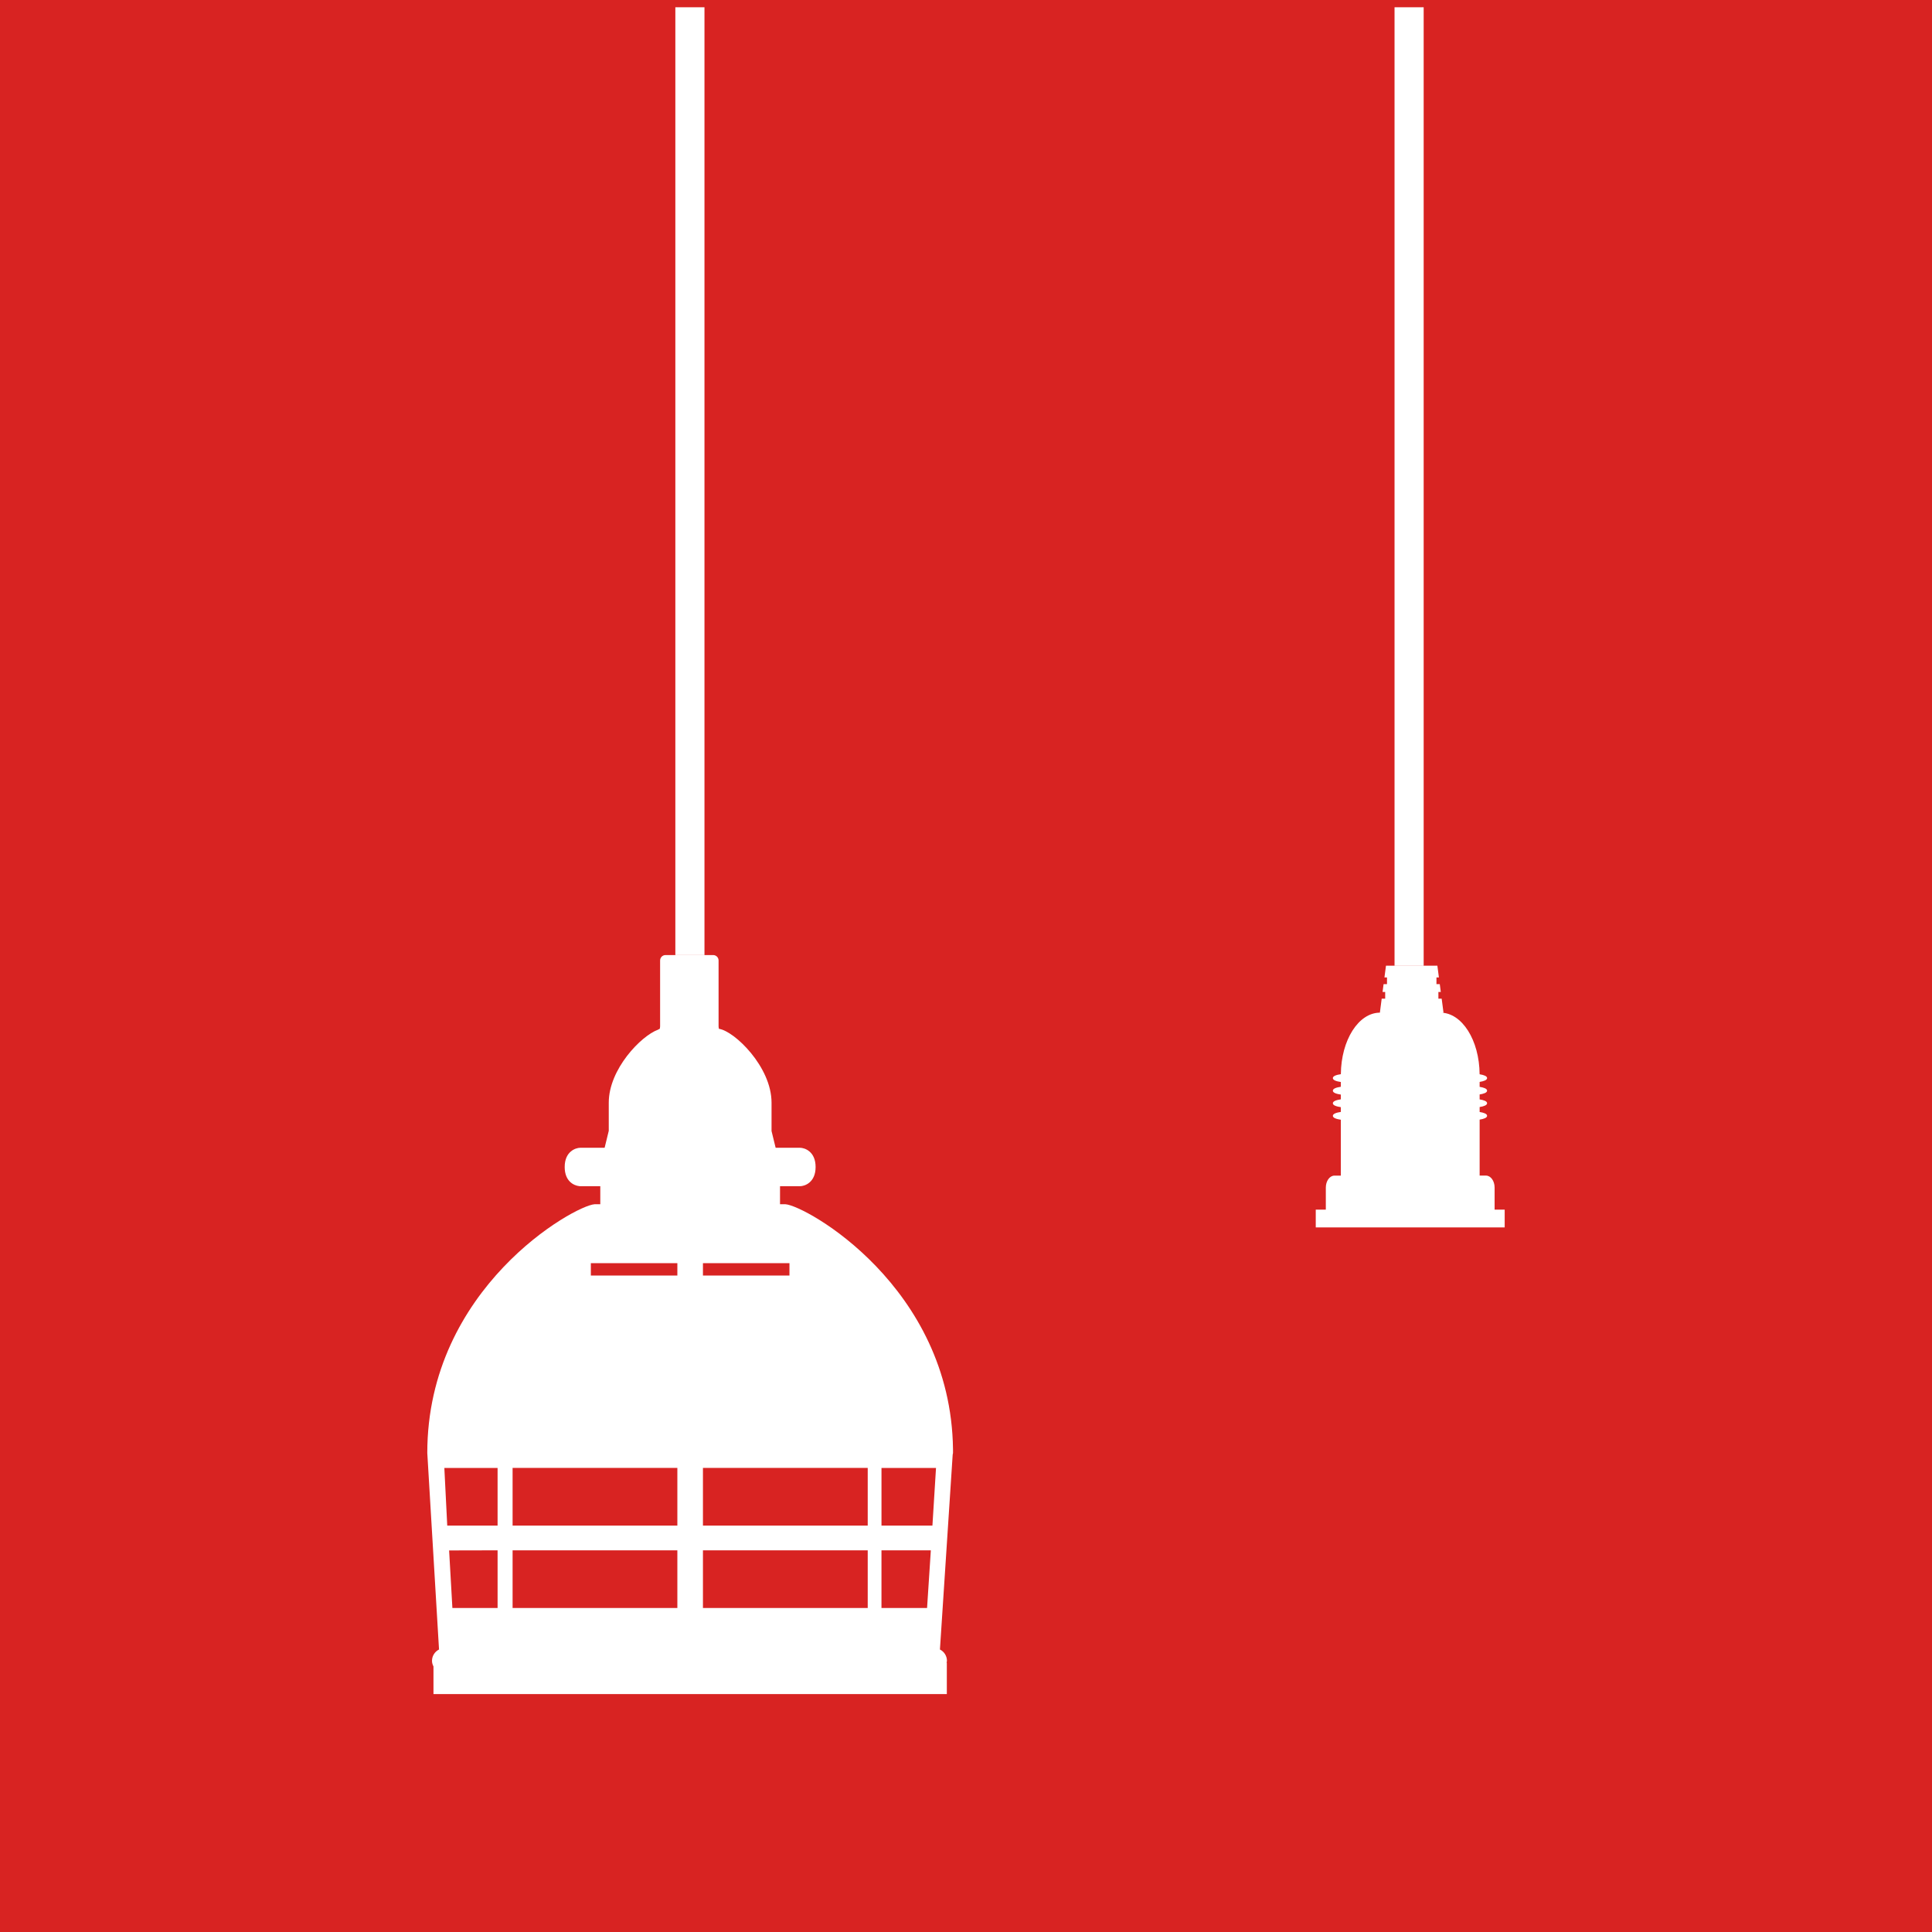 <?xml version="1.0" encoding="UTF-8"?><svg id="_イヤー_2" xmlns="http://www.w3.org/2000/svg" viewBox="0 0 180 180"><defs><style>.cls-1,.cls-2{fill:#fff;}.cls-3{fill:#d82322;}.cls-2{opacity:.3;}</style></defs><g id="_イヤー_1-2"><g><rect class="cls-3" width="180" height="180"/><g><g><rect class="cls-1" x="62.92" y=".677" width="2.714" height="88.307"/><path class="cls-1" d="M72.333,107.215l-.45-1.839v-2.642c0-3.356-3.471-6.678-4.897-6.88-.018-.045-.038-.123-.038-.23v-6.139c0-.279-.225-.504-.504-.504h-4.439c-.279,0-.504,.225-.504,.504v6.139c0,.114-.024,.194-.042,.238-.056,.016-.109,.041-.156,.074-1.564,.566-4.586,3.667-4.586,6.798v2.622l-.449,1.839c-.066,.27,.099,.543,.369,.609,.273,.066,.543-.1,.609-.37l.029-.119,14.049,.019,.03,.121c.056,.23,.262,.384,.489,.384,.039,0,.08-.004,.12-.014,.27-.066,.436-.339,.369-.609Z"/><polygon class="cls-1" points="71.529 105.837 57.047 105.837 57.205 105.037 71.364 105.037 71.529 105.837"/><rect class="cls-1" x="57.209" y="102.334" width="14.158" height=".8"/><path class="cls-1" d="M88.789,135.008c-.197-15.134-13.722-22.695-15.621-22.813h-.495v-1.679h1.867c.403,0,1.448-.321,1.448-1.789s-1.045-1.791-1.448-1.791h-20.48c-.403,0-1.449,.322-1.449,1.791,0,1.363,.894,1.733,1.345,1.78,.016,.002,.03,.009,.047,.009h1.925v1.68h-.528c-1.881,.118-15.591,7.79-15.59,23.176l1.093,18.308c-.387,.194-.654,.594-.654,1.056,0,.191,.056,.364,.137,.524v2.575h47.828v-2.926h-.024c.009-.059,.035-.112,.035-.174,0-.461-.266-.861-.653-1.055l1.189-18.171c.019-.053,.029-.109,.029-.168v-.286c0-.016,0-.031-.002-.047Zm-42.43,14.805h-4.211l-.305-5.362,4.516-.01v5.372Zm0-7.675h-4.69l-.27-5.373h4.96v5.373Zm19.133-24.451h8.06v1.151h-8.06v-1.151Zm-2.384,32.126h-15.351v-5.372h15.351v5.372Zm0-7.675h-15.351v-5.374h15.351v5.374Zm0-23.3h-8.06v-1.151h8.06v1.151Zm17.736,30.975h-15.352v-5.372h15.352v5.372Zm0-7.675h-15.352v-5.374h15.352v5.374Zm5.529,7.674h-4.248v-5.371h4.599l-.351,5.371Zm.498-7.675h-4.745v-5.372h5.08l-.334,5.372Z"/><g><path class="cls-2" d="M55.219,108.726c0,.386-.313,.699-.699,.699s-.701-.312-.701-.699,.313-.701,.701-.701,.699,.313,.699,.701Z"/><path class="cls-2" d="M74.782,108.726c0,.386-.314,.699-.7,.699s-.701-.312-.701-.699,.315-.701,.701-.701,.7,.313,.7,.701Z"/></g></g><g><rect class="cls-1" x="129.926" y=".677" width="2.714" height="89.307"/><path class="cls-1" d="M139.249,112.694v-2.052c0-.616-.359-1.115-.804-1.115h-.591v-5.215c.394-.063,.695-.171,.695-.356,0-.184-.301-.292-.695-.355v-.461c.394-.063,.695-.171,.695-.356s-.301-.292-.695-.355v-.461c.394-.063,.695-.17,.695-.354s-.301-.292-.695-.355v-.461c.394-.063,.695-.171,.695-.355,0-.185-.302-.293-.697-.356-.021-3.179-1.643-5.741-3.649-5.741h.285l-.17-1.302h-.306v-.623h.224l-.096-.734h-.308v-.623h.227l-.142-1.091h-4.789l-.142,1.091h.237v.623h-.318l-.095,.734h.244v.623h-.325l-.169,1.302h.011c-2.002,0-3.622,2.558-3.646,5.733-.42,.062-.746,.171-.746,.364s.324,.302,.742,.364v.445c-.418,.062-.742,.171-.742,.364s.324,.301,.742,.363v.444c-.418,.062-.742,.171-.742,.364,0,.193,.324,.302,.742,.364v.445c-.418,.062-.742,.171-.742,.363s.324,.302,.742,.364v5.207h-.592c-.445,0-.805,.499-.805,1.115v2.052h-.938v1.657h17.602v-1.657h-.94Z"/></g></g></g></g></svg>